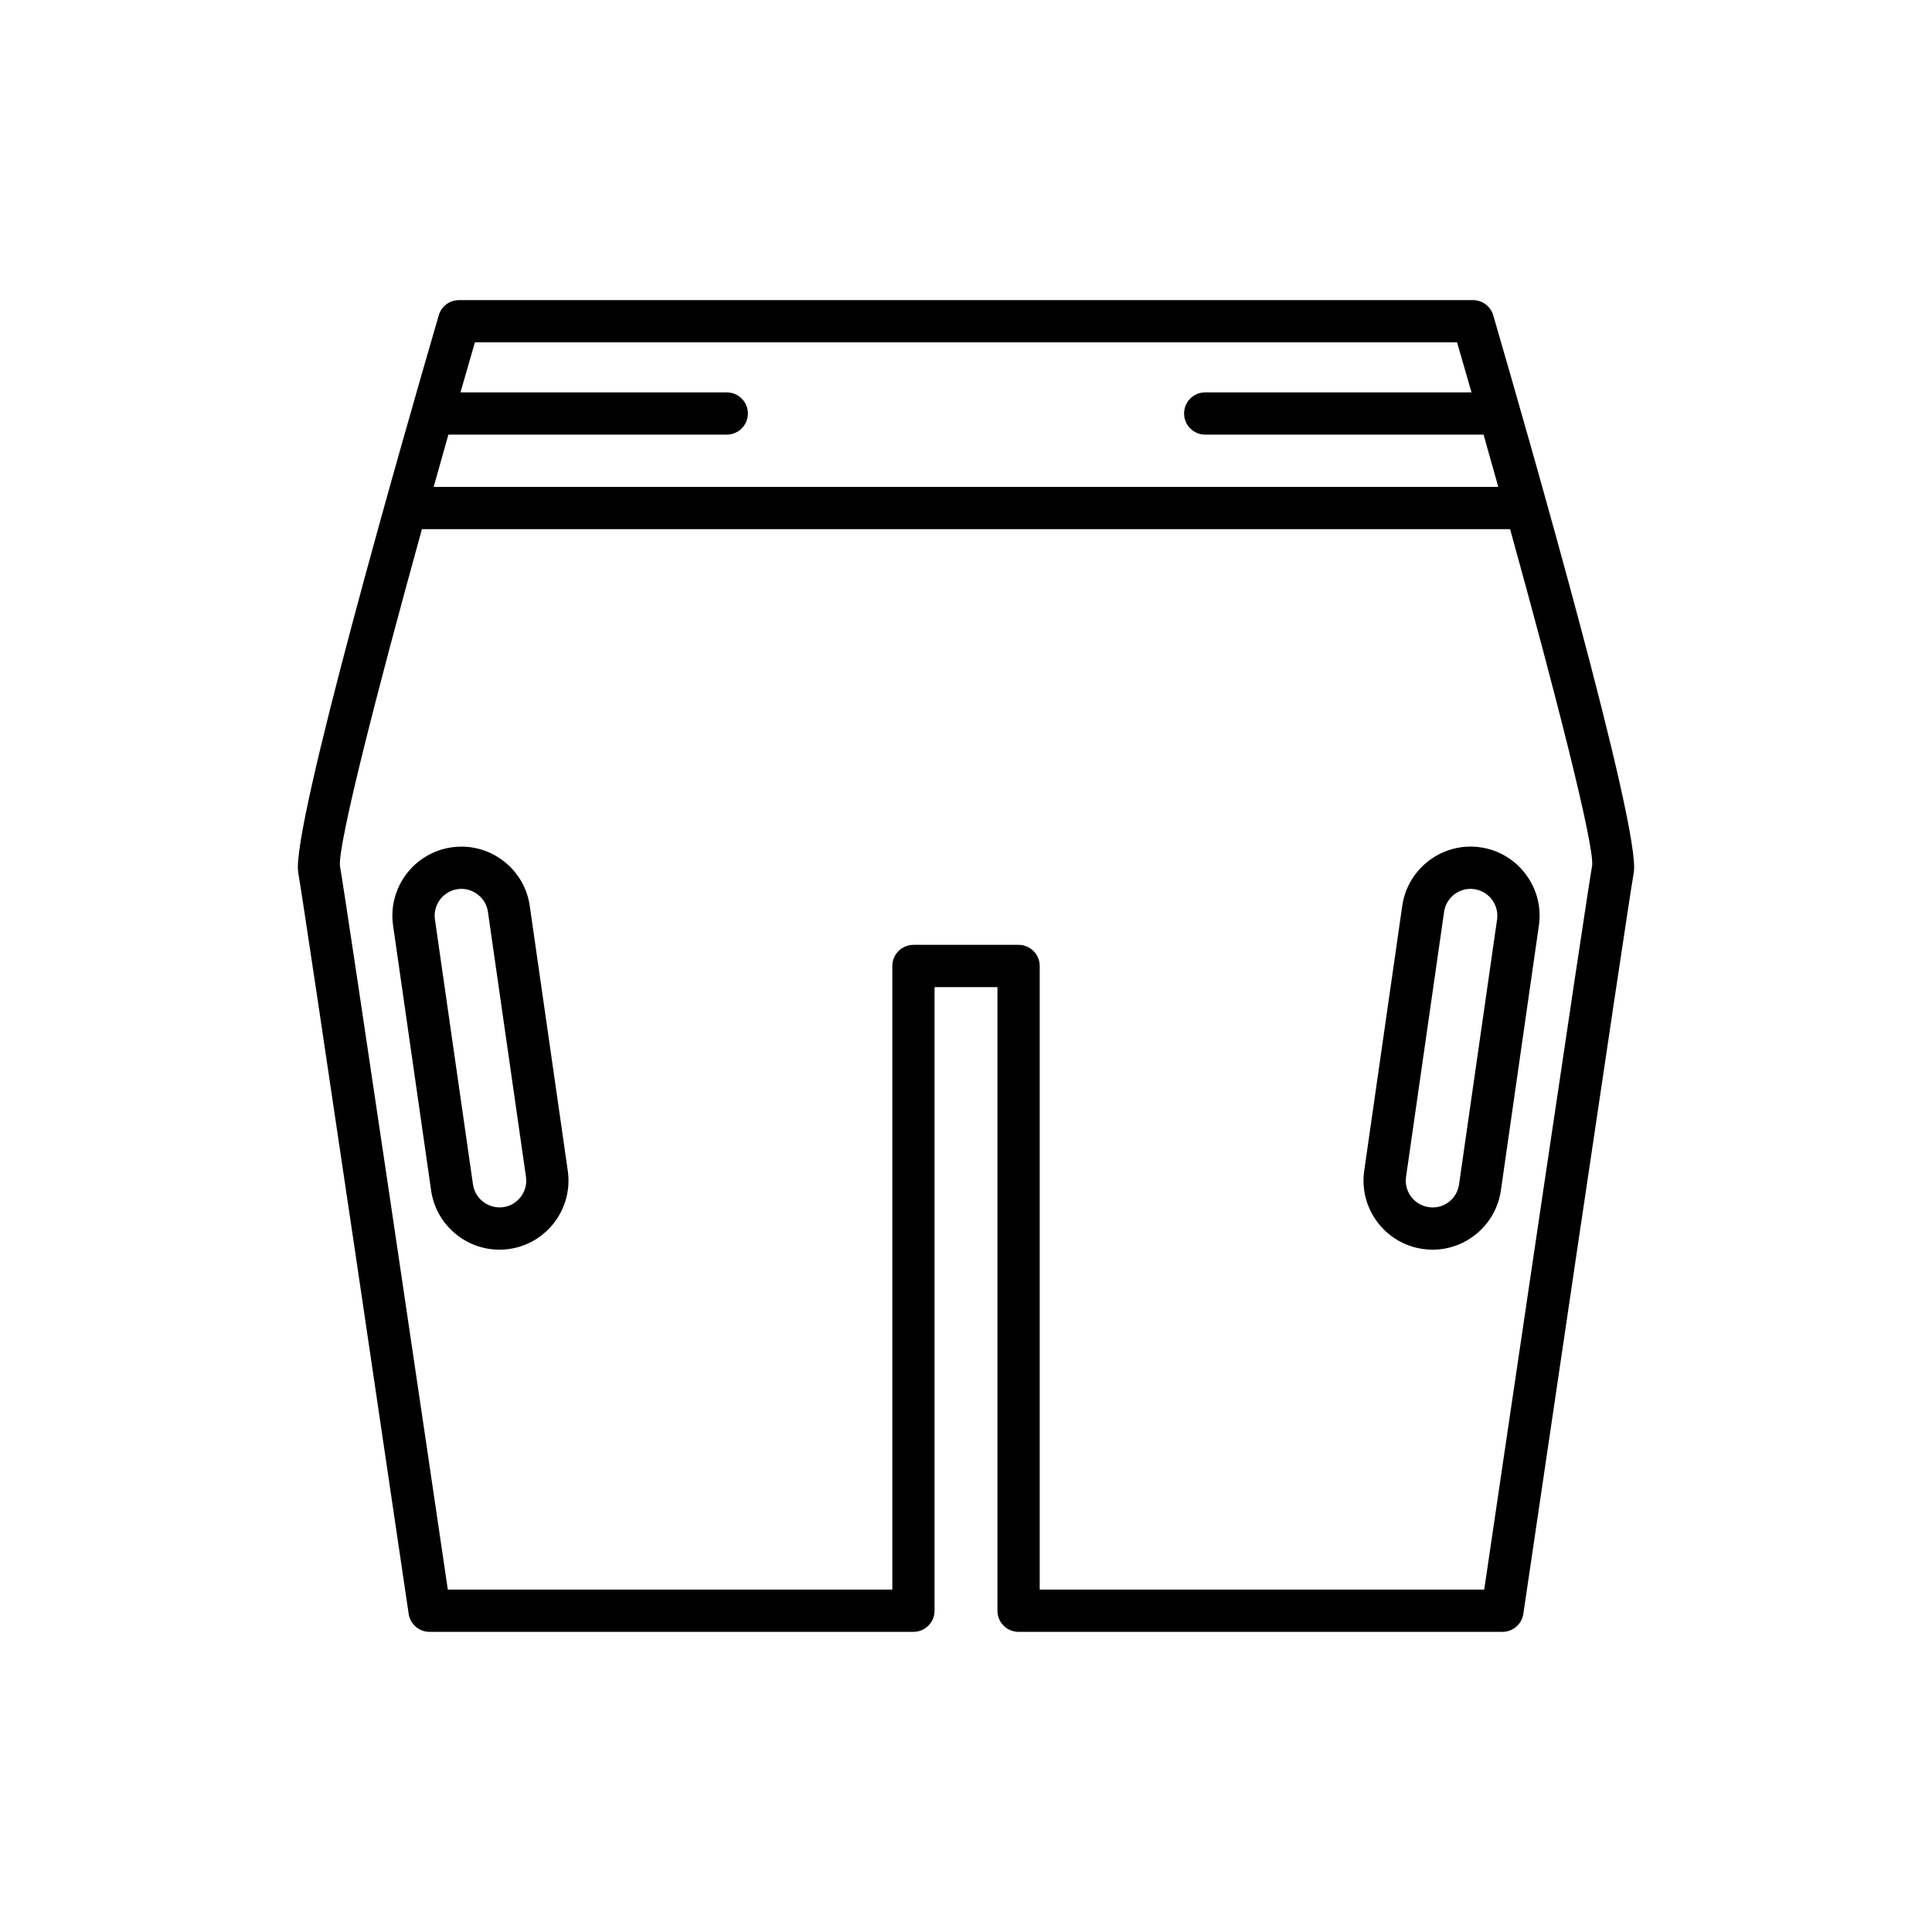 <?xml version="1.0" encoding="UTF-8"?>
<!-- Uploaded to: ICON Repo, www.iconrepo.com, Generator: ICON Repo Mixer Tools -->
<svg fill="#000000" width="800px" height="800px" version="1.1" viewBox="144 144 512 512" xmlns="http://www.w3.org/2000/svg">
 <g>
  <path d="m252.3 571.68c0.406 2.746 2.762 4.781 5.539 4.781h128.23c3.094 0 5.598-2.508 5.598-5.598v-165.27h16.664v165.27c0 3.09 2.504 5.598 5.598 5.598h128.23c2.777 0 5.133-2.035 5.539-4.781 0.273-1.855 27.352-185.56 29.262-196.42 2.023-11.461-27.988-115.94-37.238-147.7-0.695-2.391-2.887-4.031-5.375-4.031h-268.7c-2.488 0-4.68 1.645-5.375 4.031-9.25 31.75-39.262 136.23-37.238 147.7 1.914 10.859 28.992 194.57 29.266 196.42zm10.535-312.5h73.766c3.094 0 5.598-2.508 5.598-5.598 0-3.09-2.504-5.598-5.598-5.598h-70.57c1.27-4.434 2.547-8.859 3.82-13.254h260.29c1.273 4.394 2.551 8.82 3.82 13.254h-70.57c-3.094 0-5.598 2.508-5.598 5.598 0 3.09 2.504 5.598 5.598 5.598h73.766c1.316 4.641 2.621 9.27 3.906 13.859h-282.14c1.285-4.594 2.59-9.219 3.906-13.859zm-7.023 25.055h288.38c12.395 44.746 22.211 83.371 21.754 89.078-1.793 10.156-24.227 162.2-28.613 191.95h-117.8v-165.27c0-3.09-2.504-5.598-5.598-5.598h-27.859c-3.094 0-5.598 2.508-5.598 5.598v165.27l-117.8-0.004c-4.383-29.754-26.82-181.79-28.59-191.82-0.477-5.805 9.336-44.457 21.73-89.211z"/>
  <path d="m276.35 475.18c0.863 0 1.734-0.062 2.613-0.188 9.977-1.434 16.938-10.719 15.508-20.699v-0.004l-10.082-70.227c-0.695-4.824-3.231-9.098-7.152-12.031-3.918-2.934-8.703-4.16-13.559-3.477-9.977 1.434-16.938 10.719-15.508 20.703l10.082 70.23c1.316 9.105 9.16 15.691 18.098 15.691zm-11.07-95.547c0.332-0.047 0.668-0.07 1.008-0.07 1.516 0 2.996 0.492 4.242 1.43 1.523 1.141 2.516 2.793 2.777 4.656l10.082 70.227c0.559 3.875-2.144 7.477-6.019 8.035-3.809 0.527-7.469-2.141-8.023-6.016l-10.082-70.227c-0.562-3.875 2.141-7.477 6.016-8.035z"/>
  <path d="m521.04 474.99c0.879 0.125 1.75 0.188 2.613 0.188 8.938 0 16.781-6.586 18.094-15.695l10.074-70.227c0.695-4.82-0.543-9.637-3.477-13.559-2.938-3.918-7.207-6.457-12.031-7.152-9.926-1.445-19.27 5.519-20.703 15.508l-10.082 70.23v0.004c-1.422 9.984 5.535 19.27 15.512 20.703zm5.66-89.344c0.551-3.871 4.148-6.578 8.023-6.012 1.863 0.27 3.519 1.254 4.664 2.781 1.137 1.523 1.617 3.391 1.352 5.254l-10.078 70.219c-0.559 3.875-4.09 6.598-8.031 6.019-3.871-0.559-6.57-4.16-6.012-8.031z"/>
 </g>
</svg>
